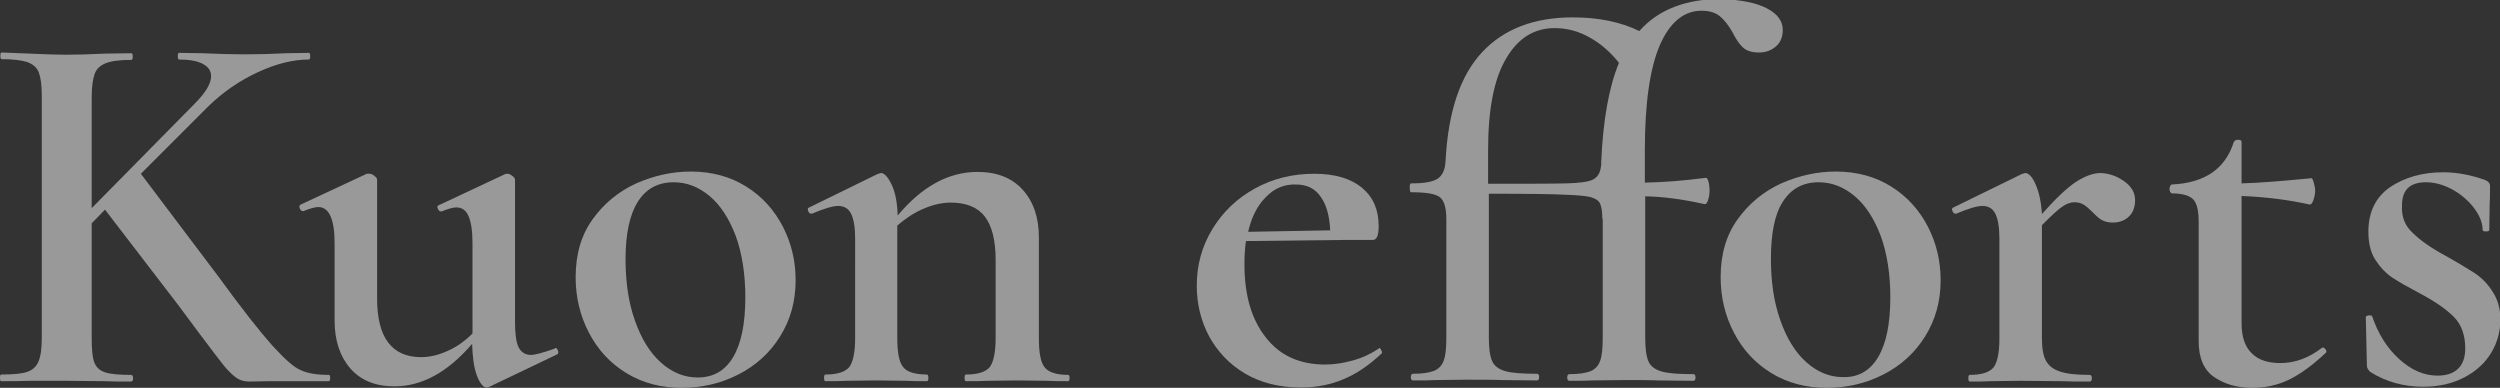 <?xml version="1.0" encoding="utf-8"?>
<!-- Generator: Adobe Illustrator 25.0.0, SVG Export Plug-In . SVG Version: 6.00 Build 0)  -->
<svg version="1.1" id="レイヤー_1" xmlns="http://www.w3.org/2000/svg" xmlns:xlink="http://www.w3.org/1999/xlink" x="0px"
	 y="0px" width="676.2px" height="104.9px" viewBox="0 0 676.2 104.9" style="enable-background:new 0 0 676.2 104.9;"
	 xml:space="preserve">
<rect x="0" y="0" width="676.2" height="104.9" fill="#333333" stroke="none"/>
<style type="text/css">
	.st0{opacity:0.5;}
	.st1{fill:#FFFFFF;}
</style>
<g class="st0">
	<g>
		<path class="st1" d="M89.3,102.2c0,0.6-0.1,0.9-0.4,0.9H73l-5.5,0.1c-1.3,0-2.5-0.3-3.4-0.9c-0.9-0.6-2-1.6-3.3-3.1
			c-1.2-1.5-3.5-4.5-6.8-8.9l-5.8-7.8L28.4,56.7l-3.6,3.7v31.2c0,2.9,0.2,5.1,0.7,6.4c0.5,1.3,1.4,2.2,2.9,2.7
			c1.5,0.5,3.8,0.7,7,0.7c0.4,0,0.6,0.3,0.6,0.9s-0.2,0.9-0.6,0.9c-3,0-5.4,0-7.2-0.1l-10.4-0.1L7.8,103c-1.8,0.1-4.3,0.1-7.5,0.1
			c-0.2,0-0.3-0.3-0.3-0.9s0.1-0.9,0.3-0.9c3.2,0,5.6-0.2,7-0.7c1.5-0.5,2.5-1.4,3.1-2.8c0.6-1.4,0.9-3.5,0.9-6.3V25.8
			c0-2.8-0.3-4.9-0.8-6.2c-0.5-1.3-1.5-2.2-3.1-2.8c-1.5-0.5-3.8-0.8-7-0.8c-0.2,0-0.3-0.3-0.3-0.9c0-0.6,0.1-0.9,0.3-0.9L8,14.5
			c4.2,0.2,7.5,0.3,9.9,0.3c2.8,0,6.3-0.1,10.5-0.3l7.1-0.1c0.3,0,0.4,0.3,0.4,0.9c0,0.6-0.1,0.9-0.4,0.9c-3.1,0-5.4,0.3-6.9,0.9
			c-1.5,0.6-2.5,1.5-3,2.9c-0.5,1.4-0.8,3.5-0.8,6.3v30L52.7,28c2.9-2.9,4.4-5.4,4.4-7.4c0-1.4-0.7-2.5-2.2-3.3
			c-1.5-0.8-3.6-1.2-6.5-1.2c-0.2,0-0.3-0.3-0.3-0.9c0-0.6,0.1-0.9,0.3-0.9l6.4,0.1c4.2,0.2,8,0.3,11.4,0.3c3.7,0,7.4-0.1,11.2-0.3
			l6.1-0.1c0.3,0,0.4,0.3,0.4,0.9c0,0.6-0.1,0.9-0.4,0.9c-4.2,0-8.7,1.1-13.7,3.4c-5,2.3-9.5,5.4-13.6,9.4L38.1,47l20.9,27.7
			c6.4,8.8,11.3,15,14.6,18.7c3.3,3.6,5.8,5.9,7.7,6.7c1.9,0.9,4.4,1.3,7.7,1.3C89.2,101.4,89.3,101.7,89.3,102.2z"/>
		<path class="st1" d="M150.2,94.1c0.3,0,0.5,0.2,0.7,0.7c0.2,0.5,0.1,0.8-0.1,1l-18.6,8.9l-0.6,0.1c-0.9,0-1.8-1.1-2.6-3.2
			c-0.8-2.1-1.2-5-1.3-8.6c-6.6,7.7-13.6,11.5-21,11.5c-5.1,0-9.1-1.6-11.9-4.8c-2.8-3.2-4.3-7.5-4.3-13V65.7c0-6.4-1.5-9.7-4.4-9.7
			c-0.9,0-2.3,0.4-4,1.1h-0.1c-0.4,0-0.7-0.2-0.9-0.7c-0.2-0.5-0.1-0.8,0.1-1l18-8.4L100,47c0.4,0,0.8,0.2,1.3,0.6
			c0.5,0.4,0.7,0.7,0.7,1v32.2c0,10.5,4,15.8,11.9,15.8c2.4,0,4.8-0.6,7.2-1.7c2.5-1.1,4.7-2.7,6.7-4.7V65.7c0-3.3-0.4-5.8-1.1-7.3
			c-0.7-1.6-1.8-2.3-3.3-2.3c-0.9,0-2.2,0.4-4,1.1h-0.1c-0.4,0-0.7-0.3-0.9-0.8c-0.2-0.5-0.1-0.8,0.3-0.9l17.9-8.4
			c0.2-0.1,0.4-0.1,0.7-0.1c0.4,0,0.8,0.2,1.3,0.6c0.5,0.4,0.7,0.7,0.7,1V87c0,3.3,0.3,5.6,1,7c0.7,1.3,1.8,2,3.3,2
			c1.1,0,3.3-0.6,6.4-1.7L150.2,94.1z"/>
		<path class="st1" d="M169.4,100.9c-4.4-2.7-7.7-6.3-10.1-10.9c-2.4-4.6-3.6-9.6-3.6-15c0-6.2,1.5-11.4,4.6-15.7
			c3.1-4.3,7-7.5,11.8-9.7c4.8-2.1,9.7-3.2,14.7-3.2c5.8,0,10.8,1.4,15.1,4.1c4.3,2.7,7.6,6.4,9.9,10.9c2.3,4.5,3.4,9.3,3.4,14.4
			c0,5.7-1.4,10.7-4.2,15.2c-2.8,4.5-6.6,7.9-11.3,10.3c-4.7,2.4-9.8,3.6-15.3,3.6C178.8,104.9,173.8,103.6,169.4,100.9z
			 M198.3,96.6c2.2-3.7,3.3-9.1,3.3-16.2c0-6.3-0.9-11.9-2.6-16.6c-1.8-4.7-4.1-8.3-7.1-10.8c-3-2.5-6.2-3.7-9.7-3.7
			c-4.3,0-7.5,1.8-9.7,5.3c-2.2,3.5-3.3,8.7-3.3,15.5c0,6.2,0.8,11.7,2.5,16.5c1.7,4.9,4,8.7,7,11.4c3,2.7,6.3,4.1,10,4.1
			C192.9,102.1,196.1,100.3,198.3,96.6z"/>
		<path class="st1" d="M289.3,102.2c0,0.6-0.1,0.9-0.4,0.9c-2.4,0-4.2,0-5.5-0.1l-8.2-0.1L267,103c-1.4,0.1-3.3,0.1-5.7,0.1
			c-0.3,0-0.4-0.3-0.4-0.9s0.1-0.9,0.4-0.9c3.2,0,5.3-0.7,6.4-2c1-1.3,1.6-3.9,1.6-7.8V70.3c0-5.3-1-9.2-2.9-11.7
			c-1.9-2.5-5-3.8-9.2-3.8c-2.5,0-5,0.6-7.5,1.7c-2.6,1.1-4.9,2.7-7,4.5v30.5c0,3.9,0.5,6.5,1.6,7.8c1,1.3,3.2,2,6.4,2
			c0.3,0,0.4,0.3,0.4,0.9s-0.1,0.9-0.4,0.9c-2.4,0-4.2,0-5.5-0.1l-8.2-0.1l-8.2,0.1c-1.3,0.1-3.2,0.1-5.5,0.1
			c-0.3,0-0.4-0.3-0.4-0.9s0.1-0.9,0.4-0.9c3.2,0,5.3-0.7,6.4-2c1-1.3,1.6-3.9,1.6-7.8V64.5c0-3-0.4-5.3-1.1-6.7
			c-0.7-1.4-1.9-2.1-3.5-2.1c-1.4,0-3.8,0.7-7.1,2.1h-0.1c-0.4,0-0.7-0.2-0.9-0.7c-0.2-0.5-0.1-0.8,0.1-0.9l18.6-9.1
			c0.6-0.2,0.9-0.3,1-0.3c0.9,0,1.9,1.1,2.9,3.2s1.5,4.9,1.6,8.3c6.6-7.9,13.8-11.8,21.6-11.8c5.2,0,9.3,1.6,12.2,4.8
			c2.9,3.2,4.4,7.5,4.4,12.9v27.4c0,3.9,0.5,6.5,1.6,7.8c1,1.3,3.2,2,6.4,2C289.1,101.4,289.3,101.7,289.3,102.2z"/>
		<path class="st1" d="M373,94.1c0.2,0,0.4,0.2,0.6,0.6c0.2,0.4,0.3,0.7,0.1,0.9c-3.4,3.2-6.9,5.6-10.4,7c-3.5,1.5-7.3,2.2-11.5,2.2
			c-5.9,0-10.9-1.3-15.1-3.8c-4.2-2.5-7.4-5.9-9.7-10.1c-2.2-4.2-3.3-8.7-3.3-13.6c0-5.6,1.4-10.7,4.2-15.3c2.8-4.6,6.6-8.3,11.5-11
			c4.9-2.7,10.2-4,16.1-4c5.6,0,9.9,1.3,12.9,3.8c3,2.5,4.5,5.9,4.5,10.3c0,2.6-0.5,3.8-1.6,3.8h-7.8L337,65.2
			c-0.3,2-0.4,4.1-0.4,6.4c0,8.2,1.9,14.8,5.8,19.7c3.8,4.9,9.2,7.3,16,7.3c2.5,0,5-0.4,7.5-1.1c2.6-0.7,4.9-1.8,7-3.2L373,94.1z
			 M342.4,53.3c-2.3,2.3-3.9,5.4-4.8,9.4l22.2-0.4c-0.2-3.9-1-6.9-2.6-9.1c-1.5-2.2-3.7-3.3-6.7-3.3C347.3,49.8,344.6,51,342.4,53.3
			z"/>
		<path class="st1" d="M477.8,2.2c2.9,1.5,4.4,3.4,4.4,5.9c0,1.9-0.6,3.4-1.9,4.5c-1.3,1.1-2.8,1.6-4.5,1.6c-1.9,0-3.3-0.4-4.3-1.3
			c-1-0.9-1.9-2.2-2.8-4c-1.1-2-2.3-3.5-3.5-4.5c-1.2-1-2.9-1.5-5-1.5c-4.7,0-8.5,3.1-11.2,9.2c-2.7,6.2-4.1,15.7-4.1,28.5v8.8
			c4.9-0.1,10.4-0.5,16.5-1.3c0.3,0,0.5,0.3,0.7,1c0.2,0.7,0.3,1.5,0.3,2.4c0,0.9-0.1,1.7-0.4,2.6c-0.3,0.9-0.6,1.2-1,1.1
			c-5.8-1.3-11.1-2-16-2.1v38.3c0,2.9,0.3,5.1,0.9,6.4c0.6,1.3,1.8,2.2,3.6,2.7c1.8,0.5,4.6,0.7,8.5,0.7c0.4,0,0.6,0.3,0.6,0.9
			s-0.2,0.9-0.6,0.9l-9.5-0.1c-2.1-0.1-5.3-0.1-9.5-0.1l-8.4,0.1c-1.4,0.1-3.5,0.1-6.1,0.1c-0.4,0-0.6-0.3-0.6-0.9s0.2-0.9,0.6-0.9
			c2.6,0,4.4-0.3,5.7-0.8c1.2-0.5,2.1-1.4,2.6-2.8c0.5-1.3,0.7-3.4,0.7-6.2v-32v-0.4l-0.1,0.4c0-2-0.2-3.4-0.6-4.3
			c-0.4-0.9-1.3-1.4-2.6-1.8c-1.3-0.3-3.4-0.5-6.3-0.6c-3.1-0.2-10.2-0.3-21.2-0.3v38.9c0,2.9,0.3,5.1,0.9,6.4
			c0.6,1.3,1.8,2.2,3.6,2.7c1.8,0.5,4.6,0.7,8.5,0.7c0.4,0,0.6,0.3,0.6,0.9s-0.2,0.9-0.6,0.9l-9.5-0.1c-2.1-0.1-5.3-0.1-9.5-0.1
			l-8.4,0.1c-1.4,0.1-3.5,0.1-6.1,0.1c-0.4,0-0.6-0.3-0.6-0.9s0.2-0.9,0.6-0.9c2.6,0,4.4-0.3,5.7-0.8c1.2-0.5,2.1-1.4,2.6-2.8
			c0.5-1.3,0.7-3.4,0.7-6.2v-32c0-3.1-0.6-5.1-1.8-6c-1.2-0.9-3.8-1.3-7.7-1.3c-0.3,0-0.4-0.4-0.4-1.3c0-0.8,0.1-1.1,0.4-1.1
			c3.5,0,5.9-0.4,7.2-1.3c1.3-0.9,2-2.5,2.1-4.9c0.7-13.3,4-23,9.9-29.3c5.9-6.3,14.1-9.4,24.5-9.4c6.9,0,12.9,1.2,18,3.7
			c5.1-5.8,12.6-8.7,22.4-8.7C470.8,0,474.9,0.7,477.8,2.2z M402.6,49.7c10.2,0,17.3,0,21.2-0.1c3.4-0.1,5.8-0.4,7-1s2-1.7,2.2-3.4
			l0.1-0.6v-0.9c0.5-11.3,2.1-20.2,4.8-26.7c-2.3-2.9-4.9-5.2-8-6.9c-3-1.7-6.2-2.5-9.4-2.5c-5.5,0-9.9,2.7-13.1,8.2
			c-3.3,5.5-4.9,13.8-4.9,24.8V49.7z"/>
		<path class="st1" d="M479.1,100.9c-4.4-2.7-7.7-6.3-10.1-10.9c-2.4-4.6-3.6-9.6-3.6-15c0-6.2,1.5-11.4,4.6-15.7
			c3.1-4.3,7-7.5,11.8-9.7c4.8-2.1,9.7-3.2,14.7-3.2c5.8,0,10.8,1.4,15.1,4.1c4.3,2.7,7.6,6.4,9.9,10.9c2.3,4.5,3.4,9.3,3.4,14.4
			c0,5.7-1.4,10.7-4.2,15.2c-2.8,4.5-6.6,7.9-11.3,10.3c-4.7,2.4-9.8,3.6-15.3,3.6C488.5,104.9,483.5,103.6,479.1,100.9z M508,96.6
			c2.2-3.7,3.3-9.1,3.3-16.2c0-6.3-0.9-11.9-2.6-16.6c-1.8-4.7-4.1-8.3-7.1-10.8c-3-2.5-6.2-3.7-9.7-3.7c-4.3,0-7.5,1.8-9.7,5.3
			C480,58,479,63.2,479,70c0,6.2,0.8,11.7,2.5,16.5c1.7,4.9,4,8.7,7,11.4c3,2.7,6.3,4.1,10,4.1C502.6,102.1,505.8,100.3,508,96.6z"
			/>
		<path class="st1" d="M574.5,49c2,1.4,3,3.1,3,5.1c0,1.8-0.5,3.3-1.6,4.4c-1.1,1.1-2.6,1.7-4.5,1.7c-1.2,0-2.3-0.3-3.1-0.8
			c-0.8-0.5-1.6-1.3-2.5-2.2c-0.9-0.9-1.6-1.5-2.3-1.9c-0.7-0.4-1.5-0.6-2.4-0.6c-1,0-2.2,0.4-3.3,1.2c-1.2,0.8-3,2.5-5.5,5v30.7
			c0,2.7,0.4,4.7,1.1,6c0.8,1.4,2,2.3,3.8,2.9c1.8,0.6,4.4,0.9,8,0.9c0.4,0,0.6,0.3,0.6,0.9s-0.2,0.9-0.6,0.9c-3.1,0-5.6,0-7.5-0.1
			l-11.2-0.1l-8.2,0.1c-1.3,0.1-3.2,0.1-5.5,0.1c-0.3,0-0.4-0.3-0.4-0.9s0.1-0.9,0.4-0.9c3.2,0,5.3-0.7,6.4-2c1-1.3,1.6-3.9,1.6-7.8
			V64.5c0-3-0.4-5.3-1.1-6.7c-0.7-1.4-1.9-2.1-3.5-2.1c-1.4,0-3.8,0.7-7.1,2.1h-0.1c-0.4,0-0.7-0.2-0.9-0.7
			c-0.2-0.5-0.1-0.8,0.1-0.9l18.6-9.1c0.6-0.2,0.9-0.3,1-0.3c0.9,0,1.9,1,2.8,3.1c0.9,2,1.5,4.7,1.7,8c3.7-4.2,6.8-7.1,9.2-8.7
			c2.5-1.6,4.7-2.4,6.7-2.4C570.5,46.9,572.5,47.6,574.5,49z"/>
		<path class="st1" d="M628.3,94c0.3,0,0.5,0.2,0.8,0.6c0.2,0.4,0.2,0.7-0.1,0.9c-3.5,3.3-6.8,5.7-9.9,7.2c-3.1,1.5-6.4,2.2-9.9,2.2
			c-4.1,0-7.5-1-10.3-2.9c-2.8-1.9-4.2-5.2-4.2-9.7V60.1c0-3.1-0.5-5.2-1.5-6.2c-1-1-2.9-1.6-5.8-1.6c-0.1,0-0.2-0.1-0.4-0.4
			c-0.1-0.2-0.2-0.5-0.2-0.8c0-0.3,0.1-0.5,0.2-0.8c0.1-0.2,0.3-0.4,0.4-0.4c8.9-0.4,14.5-4.2,16.8-11.5c0.2-0.4,0.6-0.6,1.2-0.6
			c0.6,0,0.9,0.2,0.9,0.6v11.2c4.4-0.1,10.7-0.6,18.9-1.4c0.2,0,0.4,0.4,0.6,1.1c0.2,0.7,0.4,1.5,0.4,2.3c0,0.9-0.2,1.7-0.5,2.6
			c-0.3,0.9-0.7,1.2-1.1,1.1c-5.3-1.2-11.4-2-18.3-2.3v34.4c0,3.7,0.9,6.4,2.8,8.2c1.8,1.8,4.4,2.6,7.7,2.6c4,0,7.7-1.4,11.2-4.1
			L628.3,94z"/>
		<path class="st1" d="M652.6,63c2,2,5,4.1,8.9,6.2c3.4,1.9,6,3.5,7.9,4.7c1.8,1.2,3.5,2.9,4.8,5c1.4,2.1,2.1,4.6,2.1,7.5
			c0,3.2-0.8,6.2-2.4,8.9c-1.6,2.7-4,5-7.2,6.7c-3.2,1.7-6.9,2.6-11.3,2.6c-5.2,0-10-1.3-14.3-4c-0.6-0.6-0.9-1.1-0.9-1.7l-0.3-13.1
			c0-0.3,0.3-0.4,0.8-0.5c0.5,0,0.8,0,0.9,0.2c1.6,4.7,4,8.6,7.3,11.6c3.3,3,6.7,4.5,10.4,4.5c2.4,0,4.2-0.6,5.5-1.8
			c1.3-1.2,2-3.1,2-5.5c0-3.6-1-6.5-3.1-8.6c-2.1-2.1-5.1-4.2-9.1-6.3c-3.2-1.7-5.7-3.1-7.5-4.3c-1.8-1.2-3.3-2.8-4.6-4.8
			c-1.3-2-1.9-4.6-1.9-7.6c0-5.4,2-9.4,5.9-12.1c3.9-2.6,8.7-4,14.3-4c3.7,0,7.5,0.7,11.4,2.1c0.9,0.4,1.3,0.9,1.3,1.6
			c0,2.2,0,3.9-0.1,5.1l-0.1,6.8c0,0.3-0.3,0.4-0.9,0.4s-0.9-0.1-0.9-0.4c0-1.9-0.8-3.9-2.3-5.9c-1.5-2-3.5-3.7-5.8-5
			c-2.4-1.3-4.8-2-7.2-2c-4.4,0-6.5,2.1-6.5,6.2C649.5,58.6,650.5,61.1,652.6,63z"/>
	</g>
</g>
</svg>
